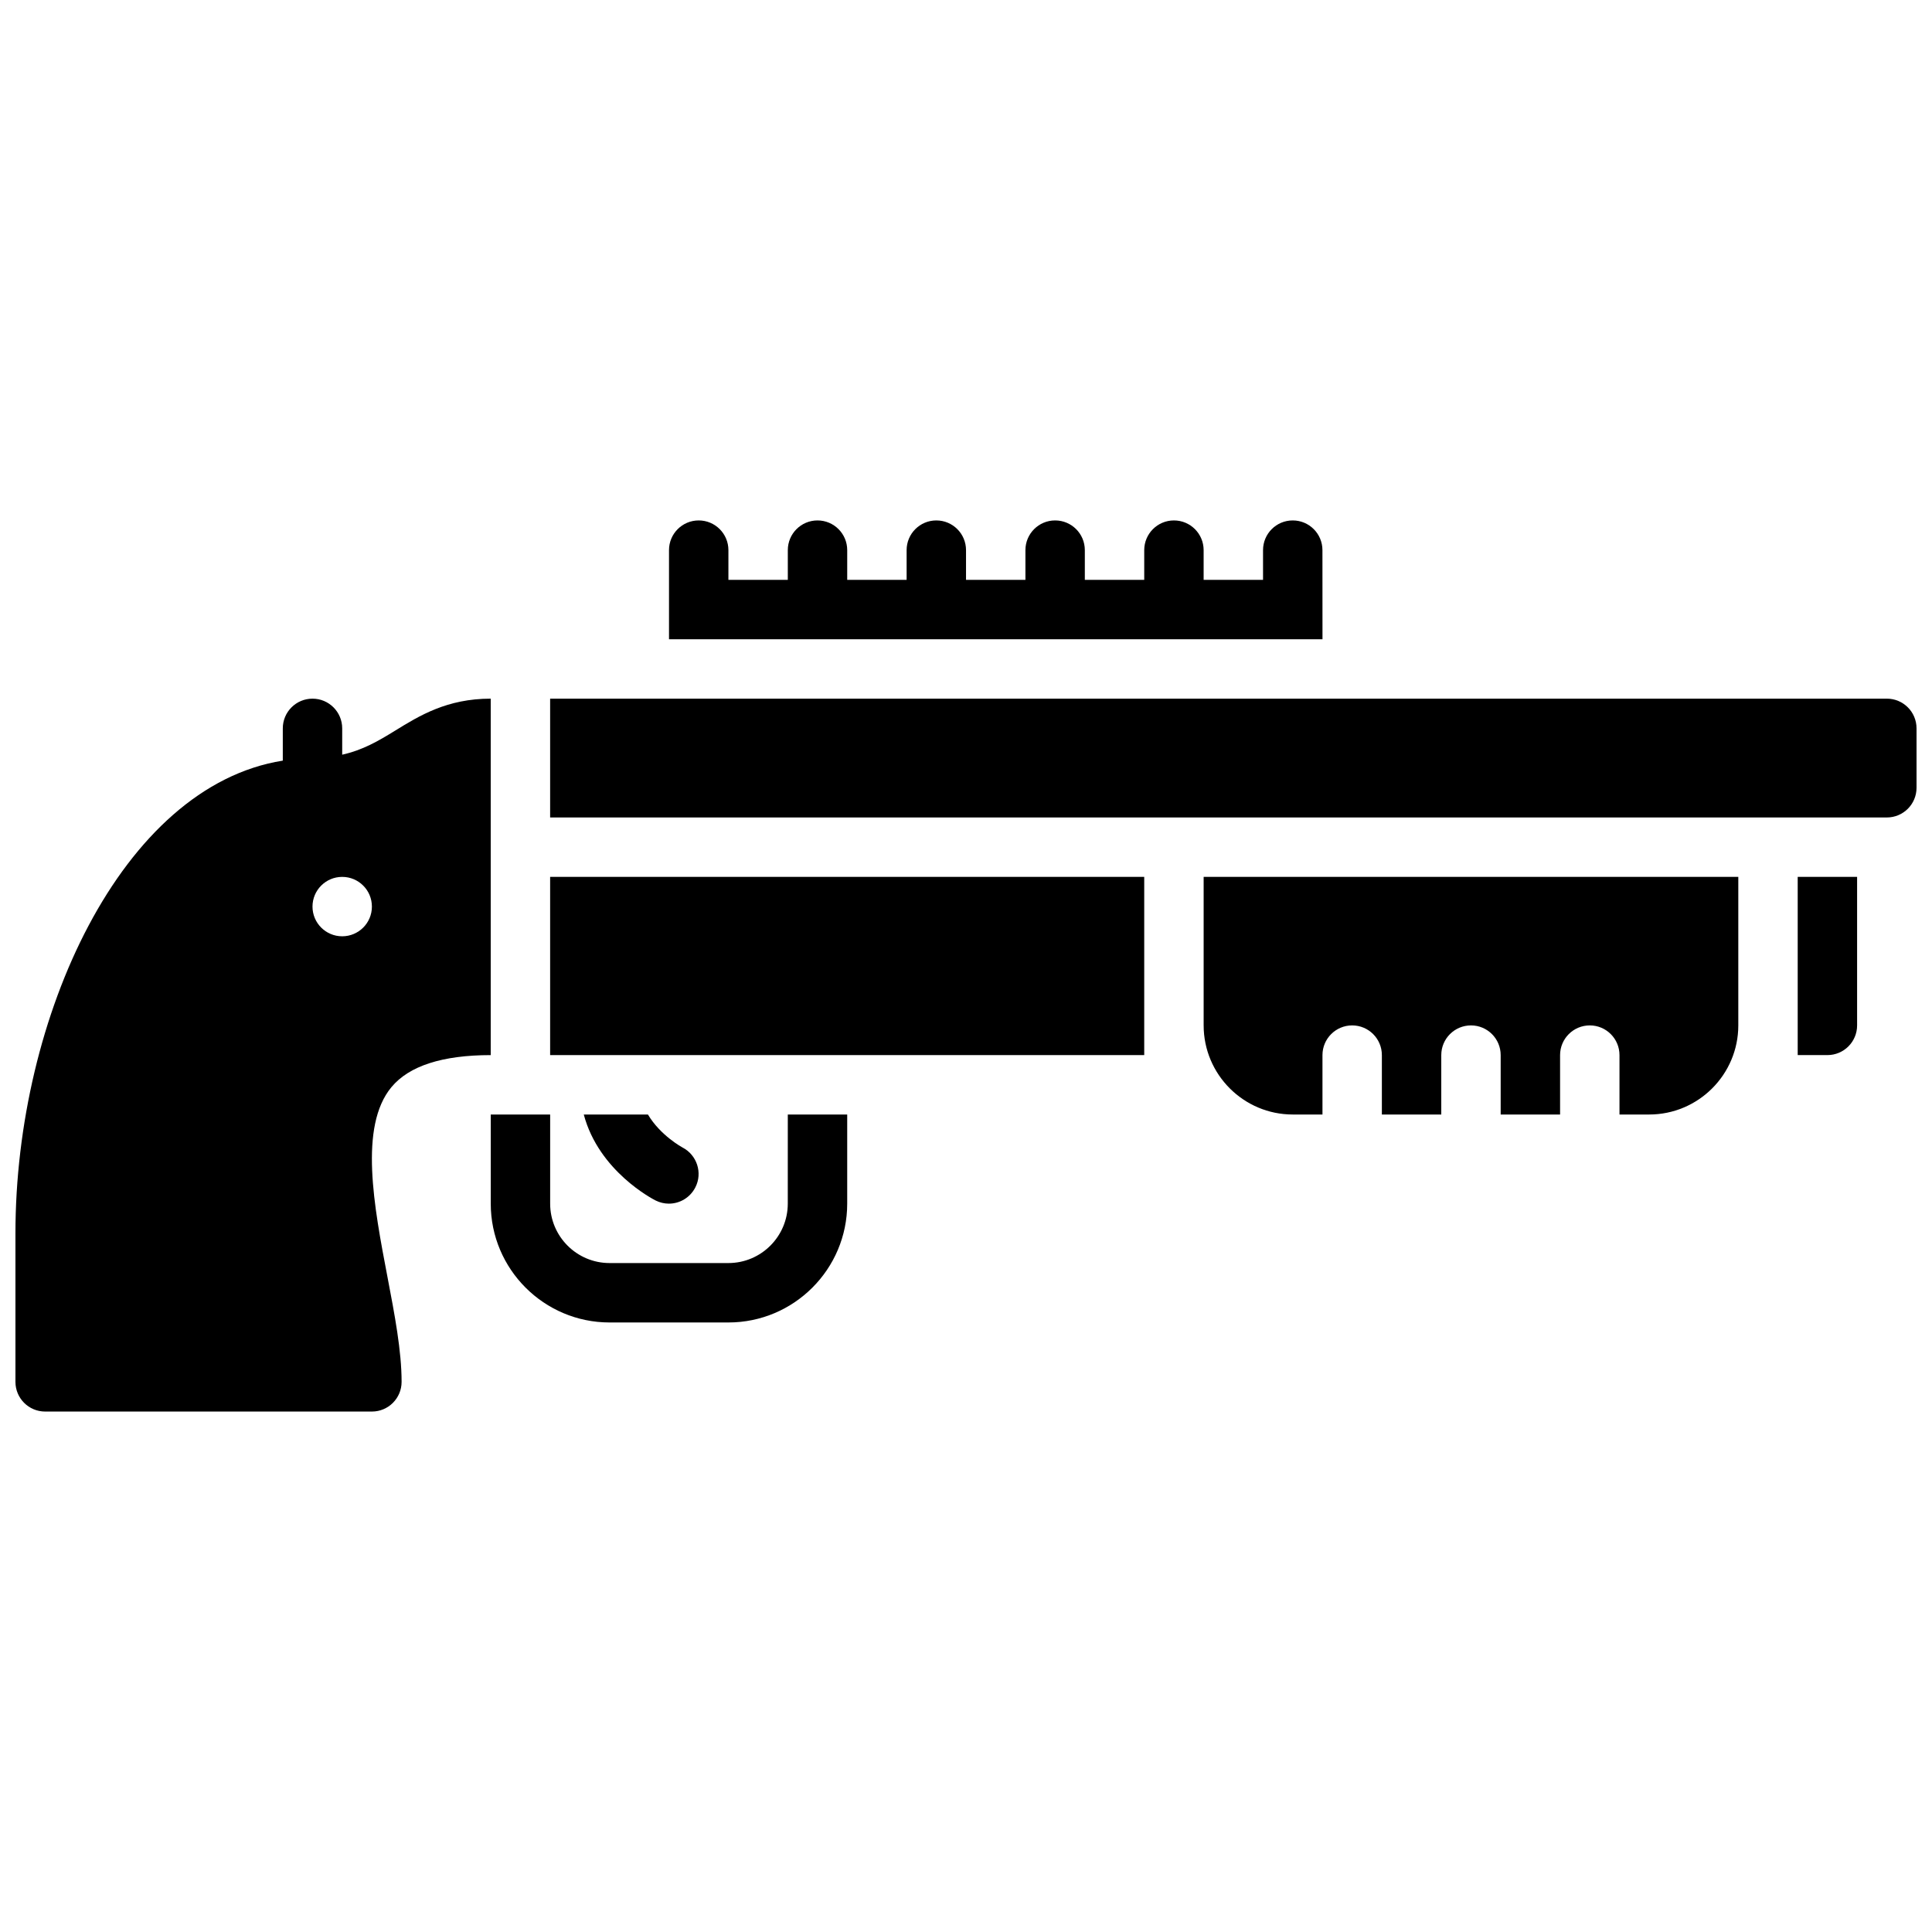 <?xml version="1.0" encoding="UTF-8"?>
<!-- Uploaded to: SVG Repo, www.svgrepo.com, Generator: SVG Repo Mixer Tools -->
<svg width="800px" height="800px" version="1.1" viewBox="144 144 512 512" xmlns="http://www.w3.org/2000/svg">
 <defs>
  <clipPath id="b">
   <path d="m148.09 329h126.91v190h-126.91z"/>
  </clipPath>
  <clipPath id="a">
   <path d="m289 329h362.9v32h-362.9z"/>
  </clipPath>
 </defs>
 <path d="m494.46 289.79c0-4.352-3.527-7.871-7.871-7.871s-7.871 3.519-7.871 7.871v7.871h-15.742v-7.871c0-4.352-3.527-7.871-7.871-7.871s-7.871 3.519-7.871 7.871v7.871h-15.742v-7.871c0-4.352-3.527-7.871-7.871-7.871s-7.871 3.519-7.871 7.871v7.871h-15.742v-7.871c0-4.352-3.527-7.871-7.871-7.871s-7.871 3.519-7.871 7.871v7.871h-15.742v-7.871c0-4.352-3.527-7.871-7.871-7.871s-7.871 3.519-7.871 7.871v7.871h-15.742v-7.871c0-4.352-3.527-7.871-7.871-7.871s-7.871 3.519-7.871 7.871v23.617h173.18z"/>
 <g clip-path="url(#b)">
  <path d="m247.73 432.11c4.668-5.637 13.523-8.496 26.316-8.496v-94.465c-11.578 0-18.895 4.512-25.355 8.492-4.434 2.731-8.508 5.125-14.004 6.359v-6.977c0-4.352-3.527-7.871-7.871-7.871s-7.871 3.519-7.871 7.871v8.551c-42.703 6.773-70.852 67.91-70.852 125.27v39.359c0 4.352 3.527 7.871 7.871 7.871h86.594c4.344 0 7.871-3.519 7.871-7.871 0-8.18-1.82-17.711-3.746-27.797-3.566-18.672-7.606-39.832 1.047-50.301zm-13.043-39.984c-4.344 0-7.871-3.519-7.871-7.871 0-4.352 3.527-7.871 7.871-7.871s7.871 3.519 7.871 7.871c0 4.356-3.527 7.871-7.871 7.871z"/>
 </g>
 <path d="m317.76 462.15c1.129 0.559 2.324 0.828 3.504 0.828 2.867 0 5.621-1.582 7.016-4.32 1.969-3.848 0.418-8.59-3.426-10.57-0.078-0.047-5.824-3.141-9.141-8.723h-17.004c3.984 15.039 18.344 22.43 19.051 22.785z"/>
 <path d="m352.77 462.98c0 8.684-7.062 15.742-15.742 15.742h-31.488c-8.684 0-15.742-7.062-15.742-15.742v-23.617h-15.742v23.617c0 17.367 14.121 31.488 31.488 31.488h31.488c17.367 0 31.488-14.121 31.488-31.488v-23.617h-15.742z"/>
 <g clip-path="url(#a)">
  <path d="m644.03 329.15h-354.24v31.488h354.24c4.344 0 7.871-3.519 7.871-7.871v-15.742c0-4.356-3.527-7.875-7.871-7.875z"/>
 </g>
 <path d="m462.98 415.74c0 13.02 10.598 23.617 23.617 23.617h7.871v-15.742c0-4.352 3.527-7.871 7.871-7.871s7.871 3.519 7.871 7.871v15.742h15.742v-15.742c0-4.352 3.527-7.871 7.871-7.871s7.871 3.519 7.871 7.871v15.742h15.742v-15.742c0-4.352 3.527-7.871 7.871-7.871s7.871 3.519 7.871 7.871v15.742h7.871c13.02 0 23.617-10.598 23.617-23.617v-39.359h-141.69z"/>
 <path d="m620.41 423.61h7.871c4.344 0 7.871-3.519 7.871-7.871v-39.359h-15.742z"/>
 <path d="m289.79 376.38h157.44v47.23h-157.44z"/>
</svg>